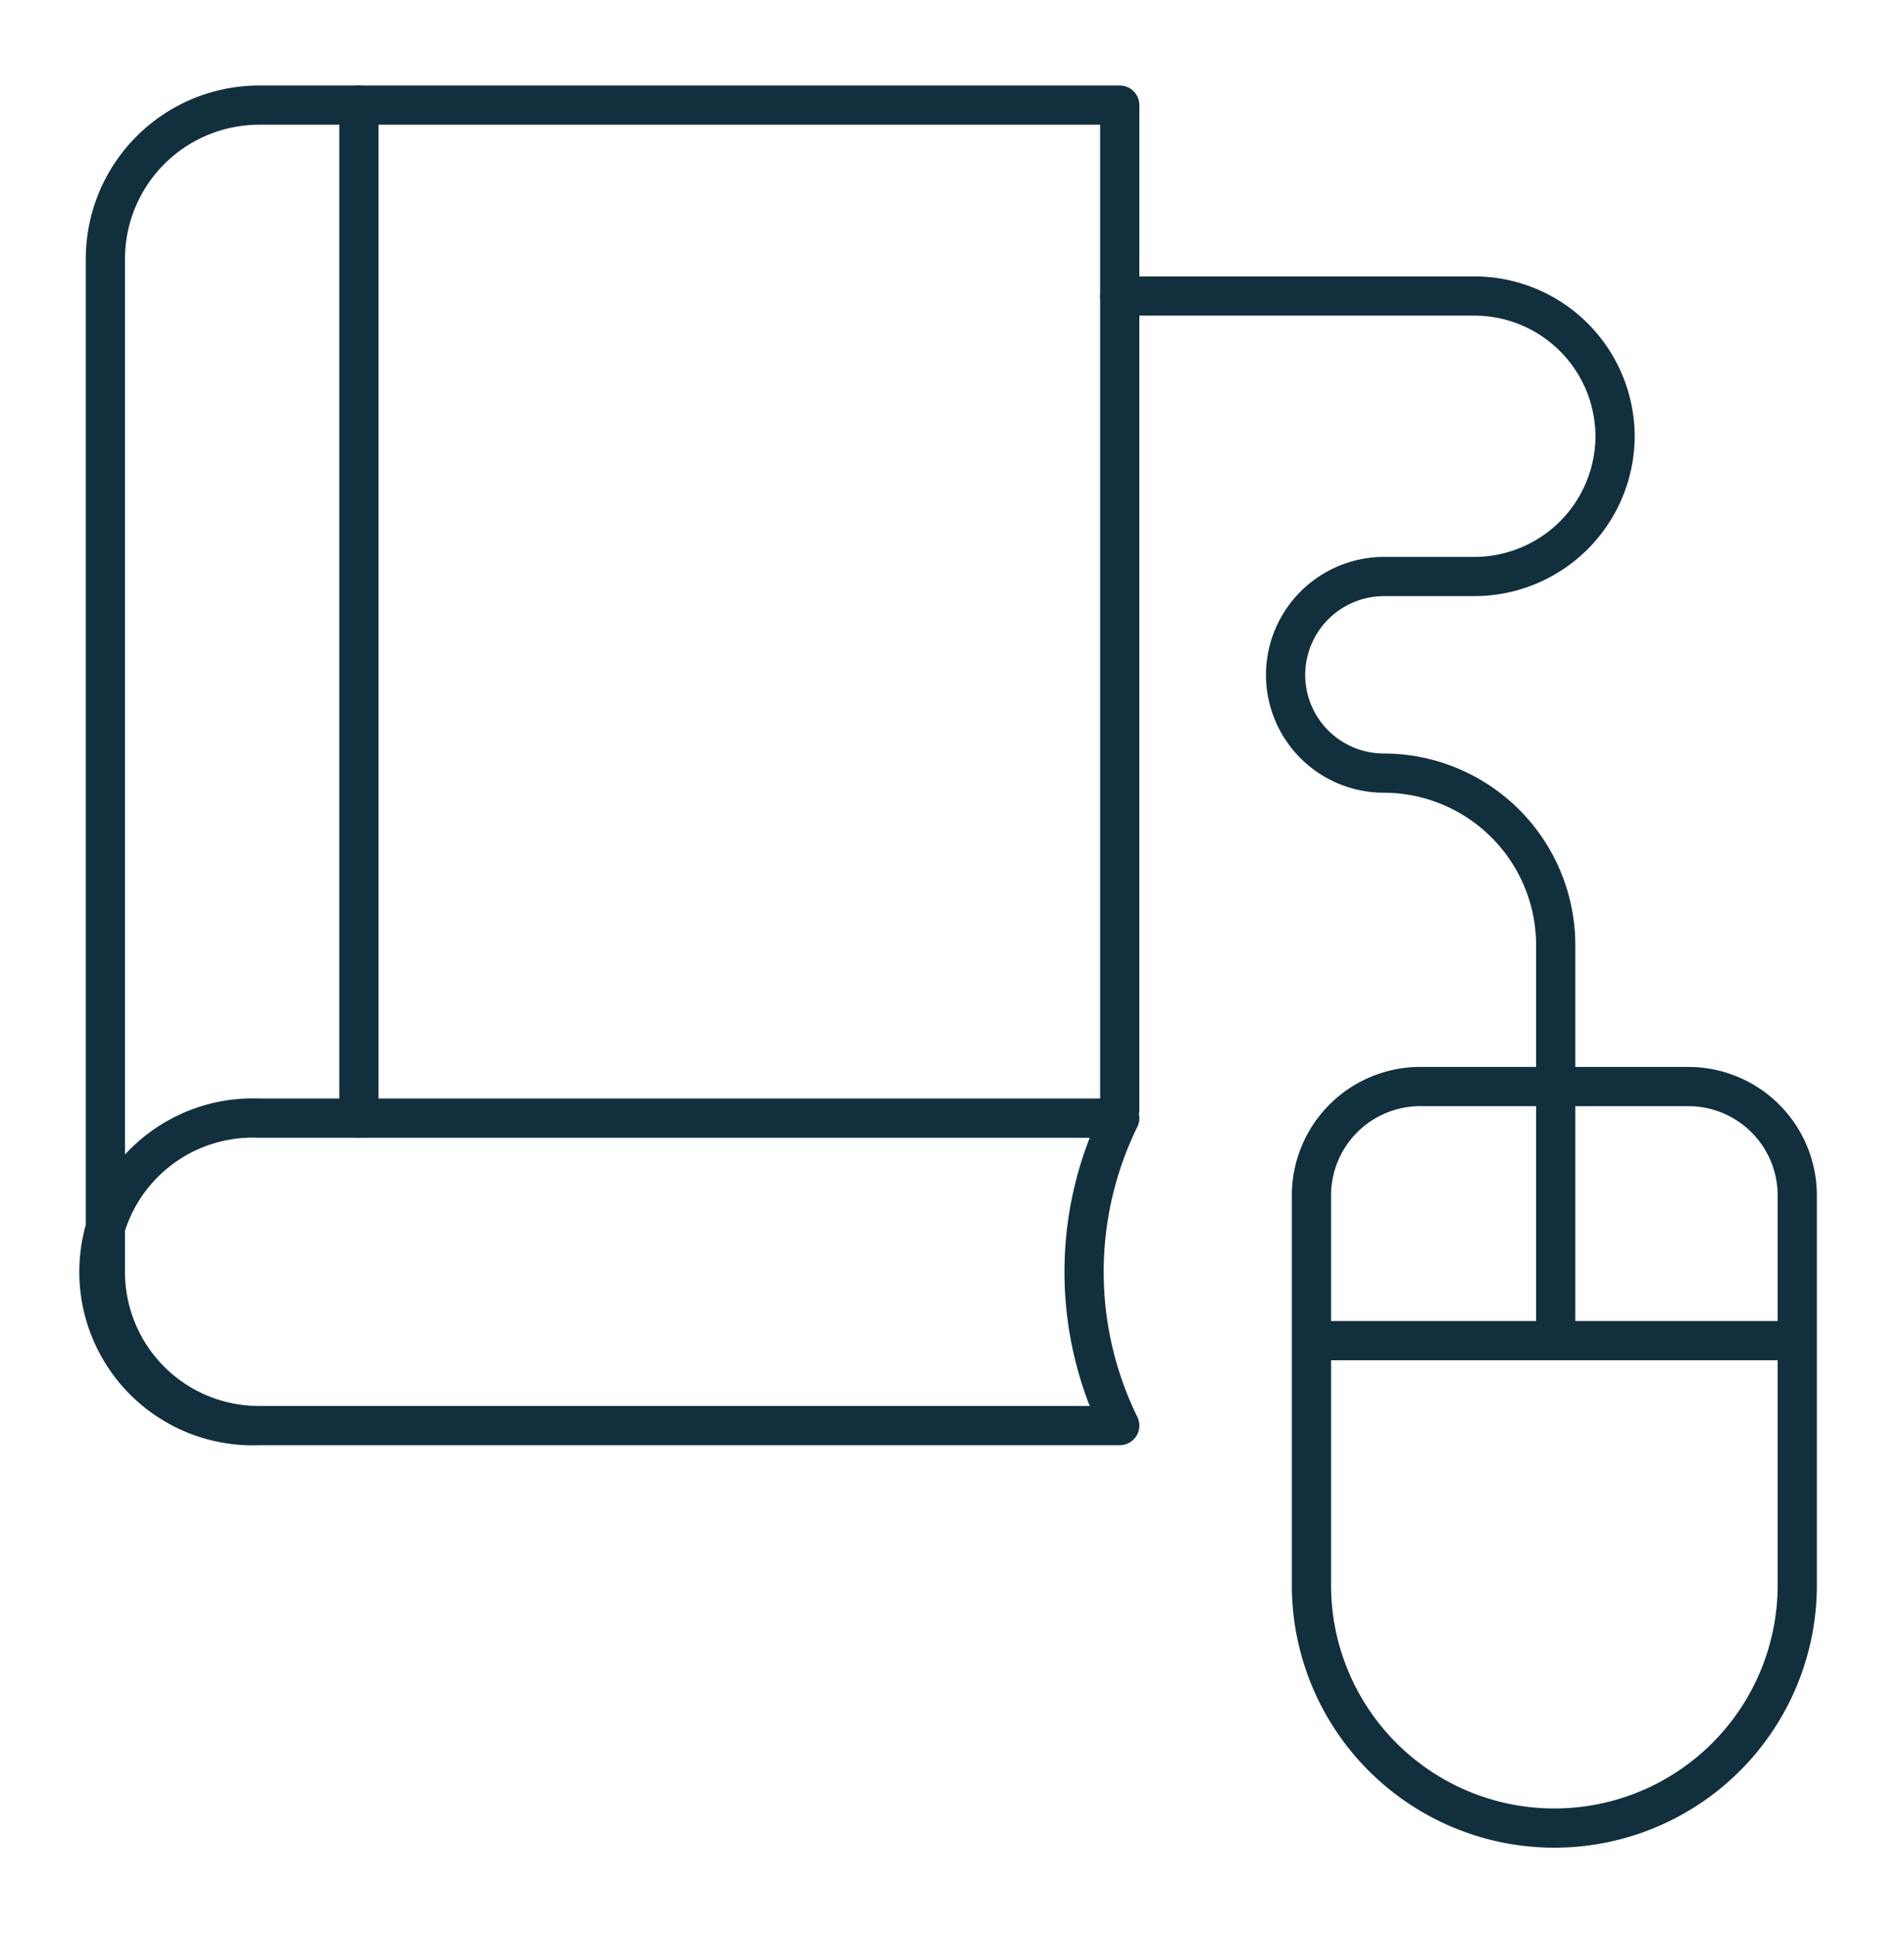 <svg xmlns="http://www.w3.org/2000/svg" viewBox="0 0 69.92 70.99"><defs><style>.cls-1{fill:none;stroke:#122f3e;stroke-linecap:round;stroke-linejoin:round;stroke-width:1.44px;}</style></defs><g id="_4.MKS_Agri_Educação" data-name="4.MKS Agri Educação"><path class="cls-1" d="M41.12,52.35H9.52a5.65,5.65,0,1,1,0-11.29h31.6a12.82,12.82,0,0,0,0,11.29H9.52a5.64,5.64,0,0,1-5.65-5.64V9.51A5.65,5.65,0,0,1,9.52,3.86h31.6V40.75"/><path class="cls-1" d="M52.25,39.9H62a4,4,0,0,1,4,4V58.21a8.92,8.92,0,0,1-8.92,8.92h0a8.92,8.92,0,0,1-8.92-8.92V43.94A4,4,0,0,1,52.25,39.9Z"/><line class="cls-1" x1="48.33" y1="49.23" x2="65.93" y2="49.23"/><path class="cls-1" d="M41.12,10.87h13A5.17,5.17,0,0,1,59.31,16h0a5.17,5.17,0,0,1-5.16,5.17H50.83a3.62,3.62,0,0,0-3.62,3.62h0a3.61,3.61,0,0,0,3.61,3.6h0a6.32,6.32,0,0,1,6.31,6.31V49.23"/><line class="cls-1" x1="13.18" y1="3.86" x2="13.18" y2="41.06"/></g></svg>